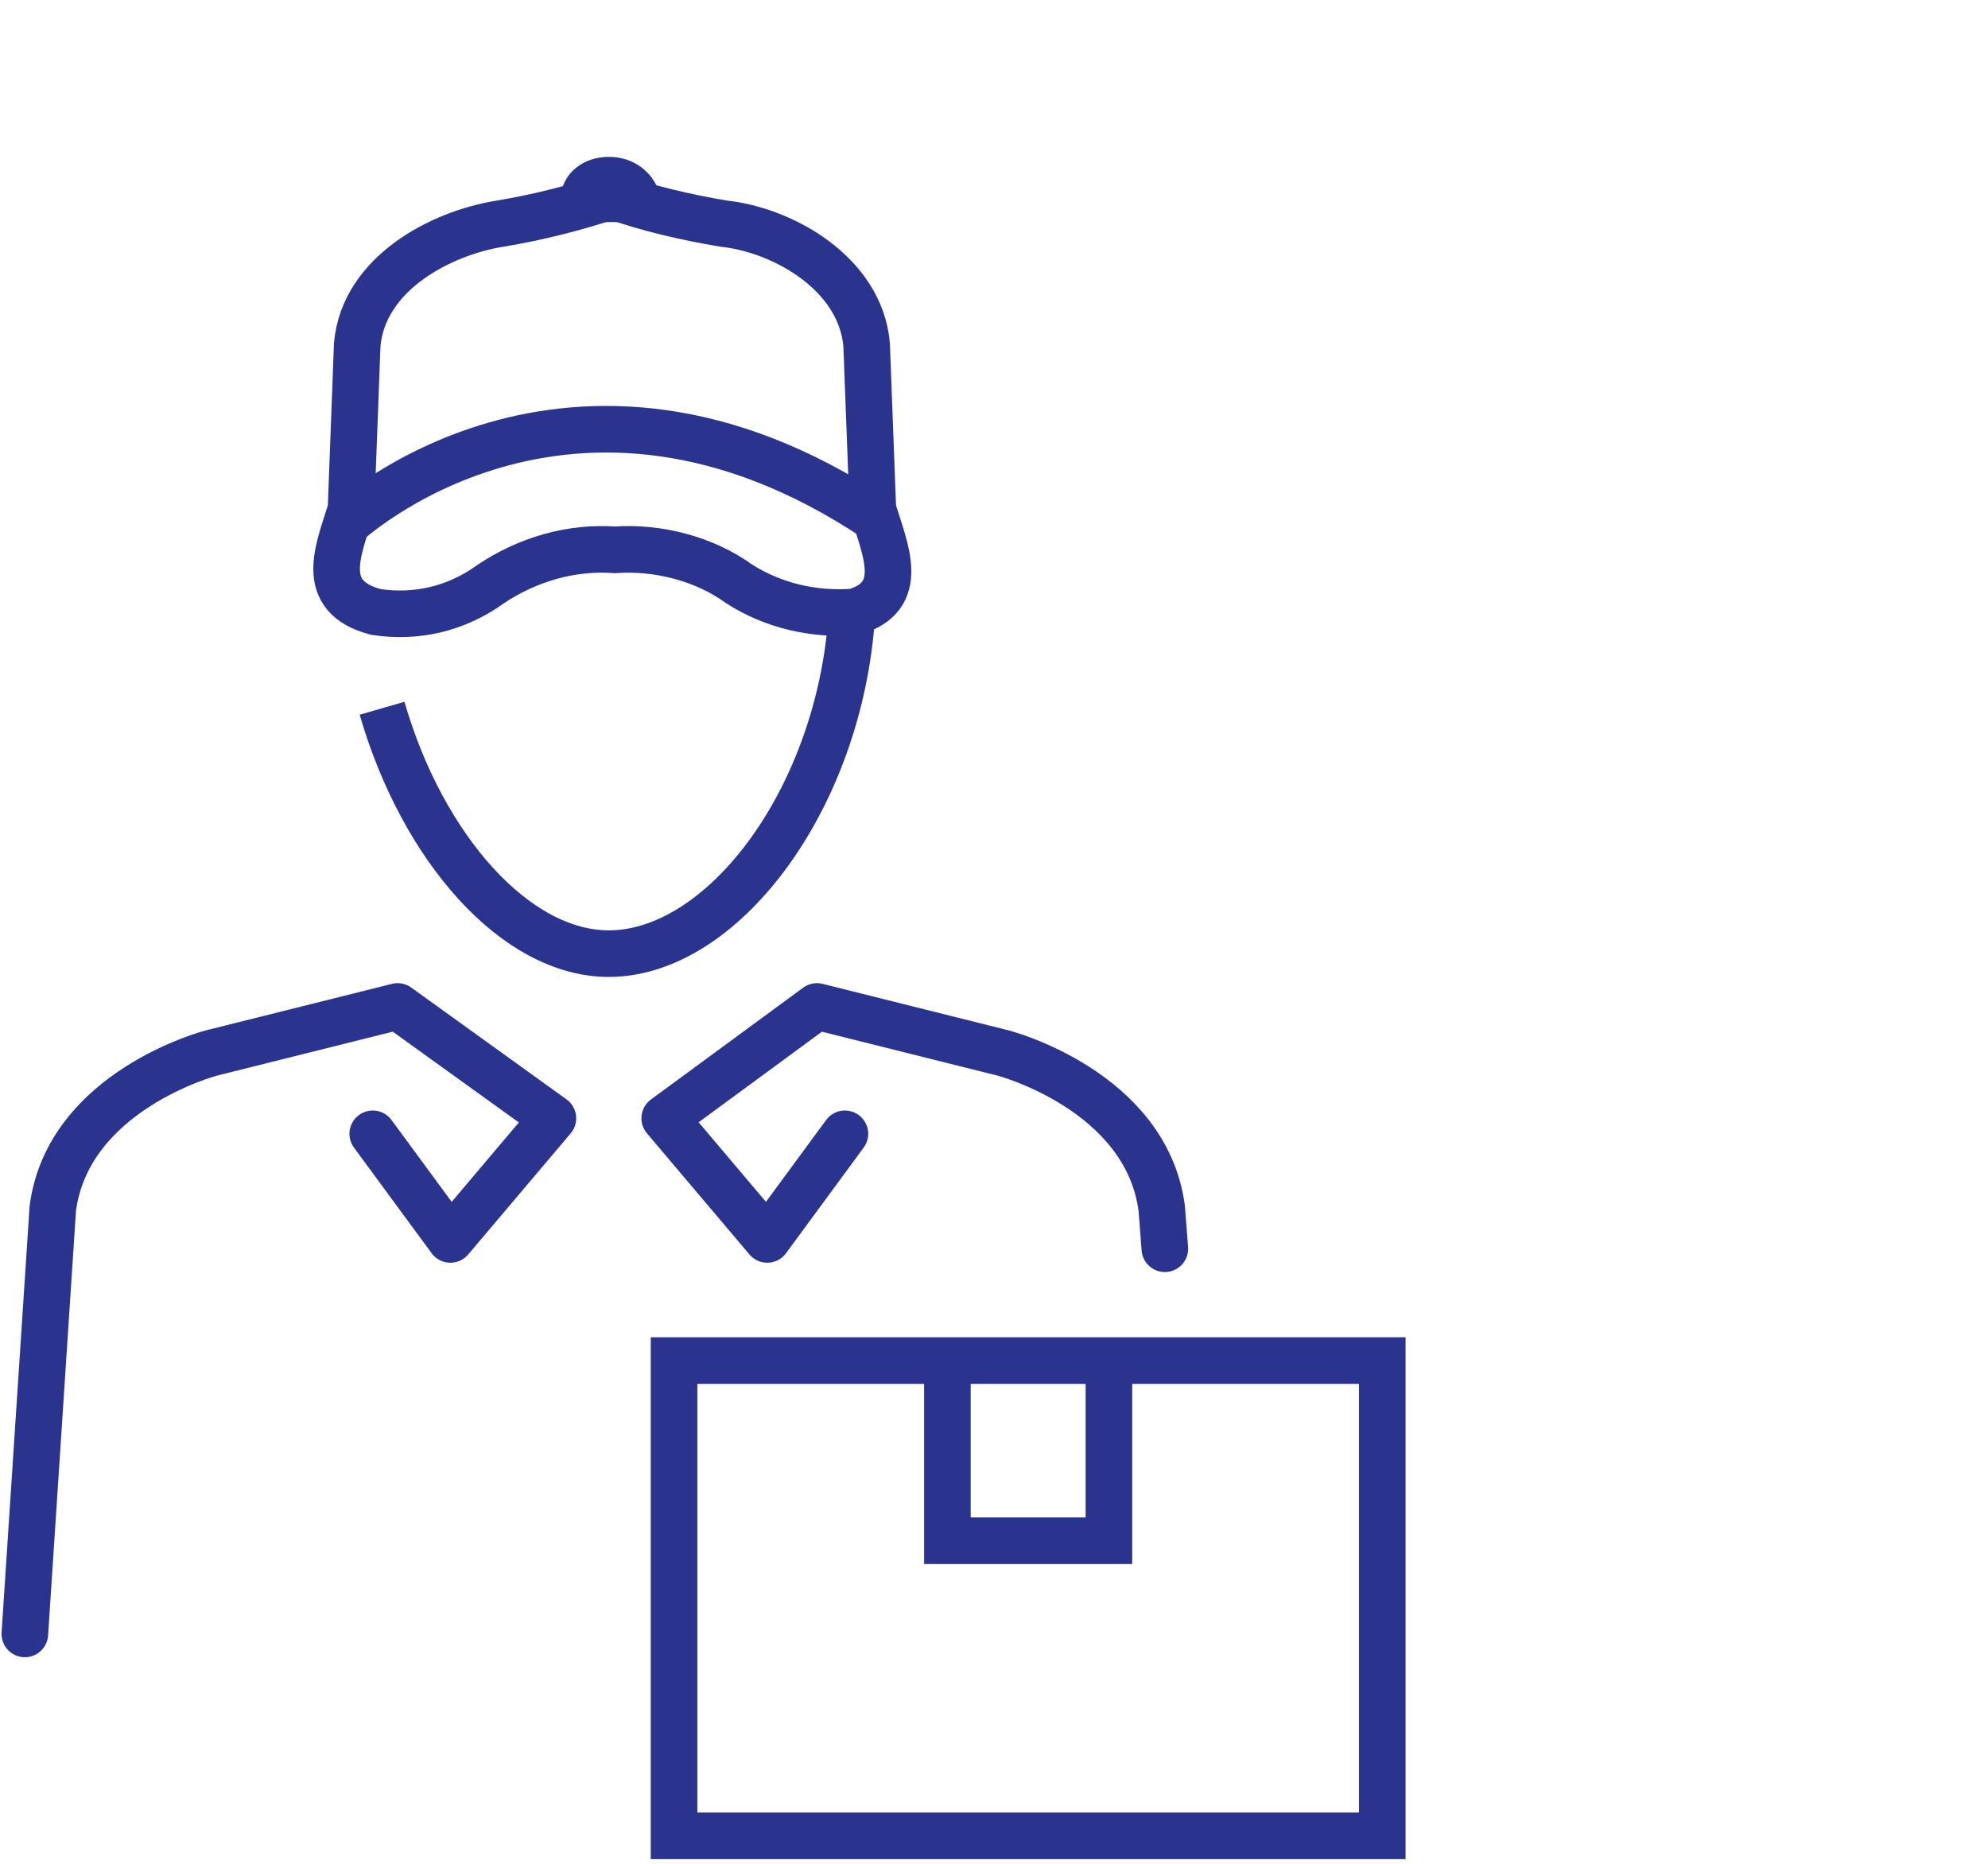 <?xml version="1.0" encoding="utf-8"?>
<!-- Generator: Adobe Illustrator 24.2.0, SVG Export Plug-In . SVG Version: 6.00 Build 0)  -->
<svg version="1.1" id="Layer_1" xmlns="http://www.w3.org/2000/svg" xmlns:xlink="http://www.w3.org/1999/xlink" x="0px" y="0px"
	 viewBox="0 0 64 60" style="enable-background:new 0 0 64 60;" xml:space="preserve">
<style type="text/css">
	.st0{fill:none;stroke:#2A348E;stroke-width:1.5;stroke-miterlimit:10;}
	.st1{fill:none;stroke:#2A348E;stroke-width:1.5;stroke-linejoin:round;}
	.st2{fill:#39434E;stroke:#2A348E;stroke-width:1.5;stroke-miterlimit:10;}
	.st3{fill:none;stroke:#2A348E;stroke-width:1.5;stroke-linecap:round;stroke-linejoin:round;}
</style>
<rect x="21.7" y="43.8" class="st0" width="22.8" height="15.3"/>
<polyline class="st0" points="35.7,43.9 35.7,49.6 30.5,49.6 30.5,43.9 "/>
<path class="st1" d="M12.3,22.8c1.3,4.5,4.3,7.9,7.3,7.9c3.6,0,7.3-4.8,7.8-10.6"/>
<path class="st0" d="M28.1,16.4l-0.2-5.3c-0.2-2.3-2.7-3.7-4.6-3.9c-1.2-0.2-2.5-0.5-3.6-0.9c-1.2,0.4-2.4,0.7-3.6,0.9
	c-1.9,0.3-4.4,1.6-4.6,3.9l-0.2,5.3c-0.4,1.3-1.1,2.8,0.8,3.3c1.3,0.2,2.6-0.1,3.7-0.9c1.2-0.8,2.6-1.2,4-1.1c1.4-0.1,2.9,0.3,4,1.1
	c1.1,0.7,2.4,1,3.7,0.9C29.2,19.2,28.5,17.7,28.1,16.4z"/>
<path class="st0" d="M11.1,16.9c0,0,7.2-6.8,17.1-0.2"/>
<path class="st2" d="M19.6,5.8c-0.5,0-0.8,0.3-0.8,0.6h1.7C20.4,6.1,20.1,5.8,19.6,5.8z"/>
<path class="st3" d="M12,36.5l2.5,3.4l3.3-3.9l-5-3.6l-6,1.5c0,0-4.6,1.2-5.1,5L0.8,52.6"/>
<path class="st3" d="M27.2,36.5l-2.5,3.4L21.4,36l4.9-3.6l6,1.5c0,0,4.6,1.2,5.1,5l0.1,1.3"/>
</svg>
